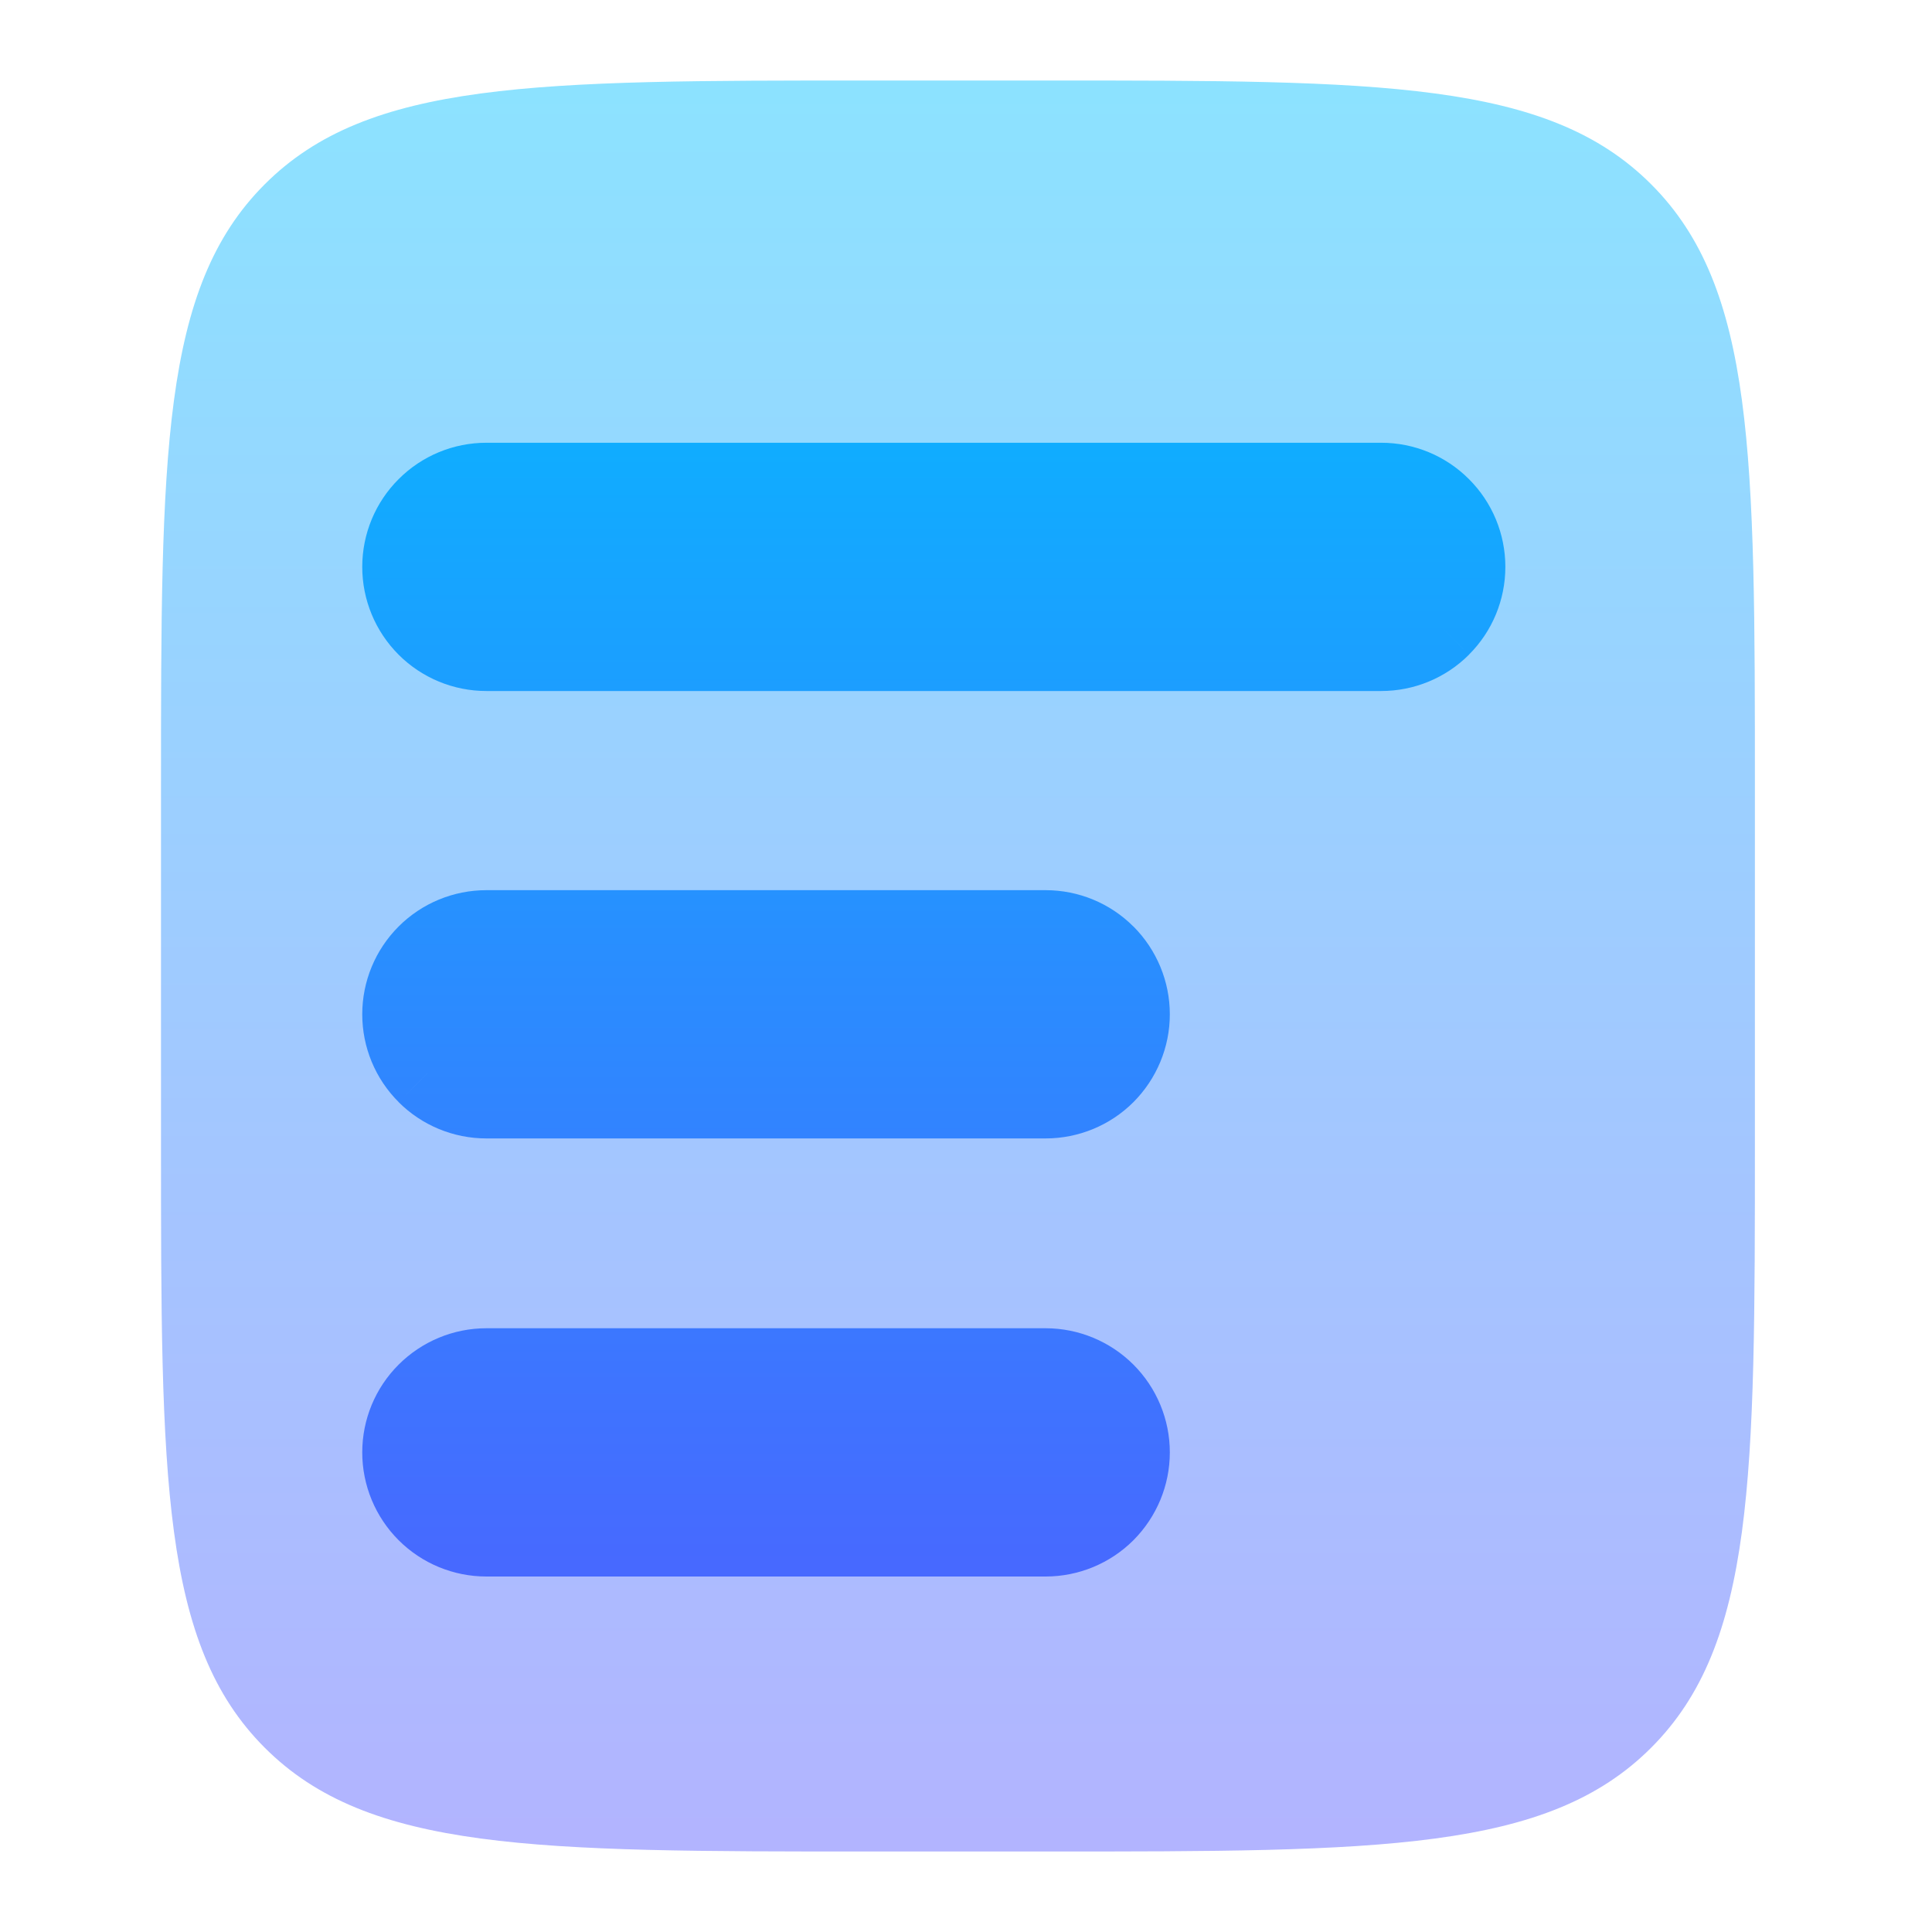 <svg width="24" height="24" viewBox="0 0 24 24" fill="none" xmlns="http://www.w3.org/2000/svg">
<path opacity="0.45" d="M2 9.8C2 5.652 2 3.577 3.289 2.289C4.577 1 6.652 1 10.8 1H13C17.148 1 19.223 1 20.511 2.289C21.8 3.577 21.8 5.652 21.8 9.8V14.2C21.8 18.348 21.8 20.423 20.511 21.711C19.223 23 17.148 23 13 23H10.8C6.652 23 4.577 23 3.289 21.711C2 20.423 2 18.348 2 14.2V9.8Z" fill="url(#paint0_linear_101_79)"/>
<path fill-rule="evenodd" clip-rule="evenodd" d="M5.305 6.305C5.11 6.501 5 6.766 5 7.042C5 7.319 5.11 7.584 5.305 7.779C5.501 7.974 5.766 8.084 6.042 8.084H17.158C17.434 8.084 17.699 7.974 17.895 7.779C18.09 7.584 18.2 7.319 18.2 7.042C18.2 6.766 18.09 6.501 17.895 6.305C17.699 6.11 17.434 6 17.158 6H6.042C5.766 6 5.501 6.11 5.305 6.305ZM5.305 11.863C5.11 12.059 5 12.324 5 12.6C5 12.876 5.11 13.141 5.305 13.337C5.501 13.532 5.766 13.642 6.042 13.642H12.989C13.266 13.642 13.531 13.532 13.726 13.337C13.922 13.141 14.032 12.876 14.032 12.6C14.032 12.324 13.922 12.059 13.726 11.863C13.531 11.668 13.266 11.558 12.989 11.558H6.042C5.766 11.558 5.501 11.668 5.305 11.863ZM5 18.042C5 17.766 5.11 17.501 5.305 17.305C5.501 17.11 5.766 17 6.042 17H12.989C13.266 17 13.531 17.11 13.726 17.305C13.922 17.501 14.032 17.766 14.032 18.042C14.032 18.319 13.922 18.584 13.726 18.779C13.531 18.974 13.266 19.084 12.989 19.084H6.042C5.766 19.084 5.501 18.974 5.305 18.779C5.11 18.584 5 18.319 5 18.042Z" fill="url(#paint1_linear_101_79)"/>
<path d="M5.305 6.305L4.952 5.952L4.952 5.952L5.305 6.305ZM5.305 7.779L4.952 8.133L4.952 8.133L5.305 7.779ZM17.895 7.779L18.248 8.133L18.248 8.132L17.895 7.779ZM17.895 6.305L18.248 5.952L18.248 5.952L17.895 6.305ZM5.305 11.863L4.952 11.509L4.952 11.509L5.305 11.863ZM5.305 13.337L4.952 13.69L4.952 13.691L5.305 13.337ZM13.726 13.337L13.373 12.983L13.373 12.983L13.726 13.337ZM13.726 11.863L13.373 12.217L13.373 12.217L13.726 11.863ZM5.305 17.305L4.952 16.952L4.952 16.952L5.305 17.305ZM13.726 17.305L13.373 17.659L13.373 17.659L13.726 17.305ZM5.305 18.779L4.952 19.133L4.952 19.133L5.305 18.779ZM5.5 7.042C5.5 6.898 5.557 6.76 5.659 6.659L4.952 5.952C4.662 6.241 4.5 6.633 4.5 7.042H5.5ZM5.659 7.426C5.557 7.324 5.5 7.186 5.5 7.042H4.5C4.5 7.451 4.662 7.843 4.952 8.133L5.659 7.426ZM6.042 7.584C5.898 7.584 5.76 7.527 5.659 7.425L4.952 8.133C5.241 8.422 5.633 8.584 6.042 8.584V7.584ZM17.158 7.584H6.042V8.584H17.158V7.584ZM17.541 7.425C17.439 7.527 17.302 7.584 17.158 7.584V8.584C17.567 8.584 17.959 8.422 18.248 8.133L17.541 7.425ZM17.7 7.042C17.7 7.186 17.643 7.324 17.541 7.426L18.248 8.132C18.538 7.843 18.7 7.451 18.7 7.042H17.7ZM17.541 6.659C17.643 6.76 17.7 6.898 17.7 7.042H18.7C18.7 6.633 18.538 6.241 18.248 5.952L17.541 6.659ZM17.158 6.5C17.302 6.5 17.439 6.557 17.541 6.659L18.248 5.952C17.959 5.662 17.567 5.5 17.158 5.5V6.5ZM6.042 6.5H17.158V5.5H6.042V6.5ZM5.659 6.659C5.76 6.557 5.898 6.5 6.042 6.5V5.5C5.633 5.5 5.241 5.662 4.952 5.952L5.659 6.659ZM5.5 12.6C5.5 12.456 5.557 12.318 5.659 12.217L4.952 11.509C4.662 11.799 4.5 12.191 4.5 12.6H5.5ZM5.659 12.983C5.557 12.882 5.5 12.744 5.5 12.6H4.5C4.5 13.009 4.662 13.401 4.952 13.69L5.659 12.983ZM6.042 13.142C5.898 13.142 5.76 13.085 5.659 12.983L4.952 13.691C5.241 13.98 5.633 14.142 6.042 14.142V13.142ZM12.989 13.142H6.042V14.142H12.989V13.142ZM13.373 12.983C13.271 13.085 13.133 13.142 12.989 13.142V14.142C13.398 14.142 13.791 13.98 14.08 13.691L13.373 12.983ZM13.532 12.6C13.532 12.744 13.475 12.882 13.373 12.983L14.08 13.691C14.369 13.401 14.532 13.009 14.532 12.6H13.532ZM13.373 12.217C13.475 12.318 13.532 12.456 13.532 12.6H14.532C14.532 12.191 14.369 11.799 14.08 11.509L13.373 12.217ZM12.989 12.058C13.133 12.058 13.271 12.115 13.373 12.217L14.08 11.51C13.791 11.22 13.398 11.058 12.989 11.058V12.058ZM6.042 12.058H12.989V11.058H6.042V12.058ZM5.659 12.217C5.76 12.115 5.898 12.058 6.042 12.058V11.058C5.633 11.058 5.241 11.22 4.952 11.509L5.659 12.217ZM4.952 16.952C4.662 17.241 4.5 17.633 4.5 18.042H5.5C5.5 17.898 5.557 17.76 5.659 17.659L4.952 16.952ZM6.042 16.5C5.633 16.5 5.241 16.663 4.952 16.952L5.659 17.659C5.76 17.557 5.898 17.5 6.042 17.5V16.5ZM12.989 16.5H6.042V17.5H12.989V16.5ZM14.08 16.952C13.791 16.663 13.398 16.5 12.989 16.5V17.5C13.133 17.5 13.271 17.557 13.373 17.659L14.08 16.952ZM14.532 18.042C14.532 17.633 14.369 17.241 14.08 16.952L13.373 17.659C13.475 17.76 13.532 17.898 13.532 18.042H14.532ZM14.08 19.133C14.369 18.843 14.532 18.451 14.532 18.042H13.532C13.532 18.186 13.475 18.324 13.373 18.425L14.08 19.133ZM12.989 19.584C13.398 19.584 13.791 19.422 14.08 19.133L13.373 18.425C13.271 18.527 13.133 18.584 12.989 18.584V19.584ZM6.042 19.584H12.989V18.584H6.042V19.584ZM4.952 19.133C5.241 19.422 5.633 19.584 6.042 19.584V18.584C5.898 18.584 5.76 18.527 5.659 18.425L4.952 19.133ZM4.5 18.042C4.5 18.451 4.662 18.843 4.952 19.133L5.659 18.425C5.557 18.324 5.5 18.186 5.5 18.042H4.5Z" fill="url(#paint2_linear_101_79)"/>
<defs>
<linearGradient id="paint0_linear_101_79" x1="11.9" y1="23" x2="11.9" y2="1" gradientUnits="userSpaceOnUse">
<stop stop-color="#5558FF"/>
<stop offset="1" stop-color="#00C0FF"/>
</linearGradient>
<linearGradient id="paint1_linear_101_79" x1="11.5" y1="23" x2="11.5" y2="1.5" gradientUnits="userSpaceOnUse">
<stop stop-color="#5558FF"/>
<stop offset="1" stop-color="#00C0FF"/>
</linearGradient>
<linearGradient id="paint2_linear_101_79" x1="11.5" y1="23" x2="11.5" y2="1.5" gradientUnits="userSpaceOnUse">
<stop stop-color="#5558FF"/>
<stop offset="1" stop-color="#00C0FF"/>
</linearGradient>
</defs>
</svg>
